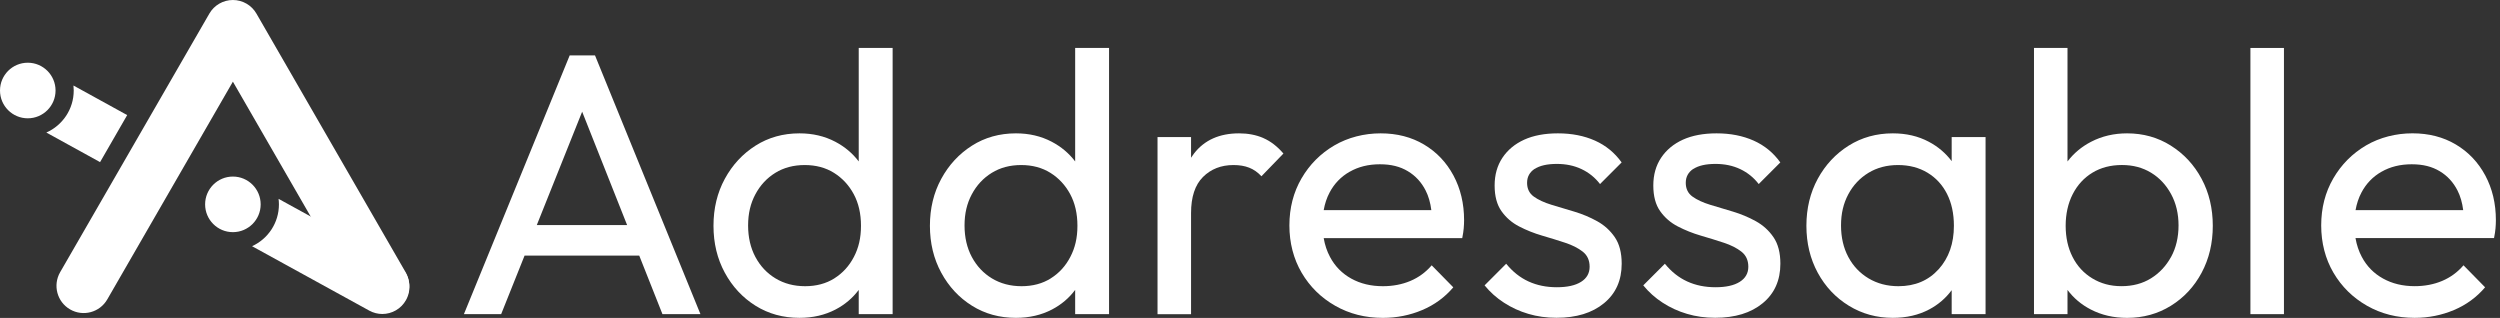 <?xml version="1.0" encoding="UTF-8"?> <svg xmlns="http://www.w3.org/2000/svg" width="173" height="22" viewBox="0 0 173 22" fill="none"><rect x="0" y="0" width="173" height="22" fill="#333333" stroke="none"/><path d="M27.361 18.201L19.277 13.76C19.292 13.886 19.302 14.014 19.302 14.144C19.302 15.43 18.539 16.536 17.442 17.037L25.554 21.495C25.841 21.652 26.15 21.728 26.456 21.728C27.118 21.728 27.761 21.375 28.101 20.754C28.6 19.844 28.268 18.703 27.361 18.203V18.201Z" fill="white"></path><path d="M1.922 8.187C2.983 8.187 3.844 7.326 3.844 6.264C3.844 5.202 2.983 4.34 1.922 4.34C0.86 4.34 0 5.202 0 6.264C0 7.326 0.86 8.187 1.922 8.187Z" fill="white"></path><path d="M16.116 16.065C17.177 16.065 18.038 15.204 18.038 14.142C18.038 13.079 17.177 12.218 16.116 12.218C15.054 12.218 14.194 13.079 14.194 14.142C14.194 15.204 15.054 16.065 16.116 16.065Z" fill="white"></path><path d="M26.441 21.665C25.792 21.665 25.159 21.328 24.81 20.723L16.116 5.651L7.422 20.721C6.902 21.623 5.749 21.931 4.85 21.411C3.949 20.89 3.642 19.739 4.161 18.837L14.487 0.941C14.823 0.359 15.444 0 16.116 0C16.788 0 17.411 0.359 17.745 0.941L28.068 18.839C28.588 19.741 28.281 20.893 27.38 21.413C27.082 21.584 26.759 21.665 26.439 21.665H26.441Z" fill="white"></path><path d="M5.083 5.917C5.096 6.031 5.102 6.146 5.102 6.262C5.102 7.562 4.322 8.677 3.207 9.172L6.925 11.219L8.801 7.964L5.081 5.917H5.083Z" fill="white"></path><path d="M39.422 3.835L32.102 21.739H34.68L36.3 17.689H44.236L45.842 21.739H48.471L41.175 3.835H39.422ZM37.146 15.574L40.285 7.729L43.396 15.574H37.146Z" fill="white"></path><path d="M59.426 11.174C58.995 10.604 58.452 10.15 57.801 9.808C57.062 9.42 56.237 9.228 55.326 9.228C54.192 9.228 53.177 9.512 52.284 10.078C51.391 10.645 50.682 11.411 50.158 12.373C49.634 13.337 49.373 14.42 49.373 15.623C49.373 16.827 49.634 17.91 50.158 18.874C50.682 19.838 51.391 20.599 52.284 21.157C53.177 21.716 54.192 21.995 55.326 21.995C56.254 21.995 57.087 21.801 57.825 21.415C58.469 21.078 59.001 20.626 59.424 20.061V21.737H61.77V3.319H59.424V11.174H59.426ZM57.737 19.264C57.161 19.625 56.487 19.805 55.714 19.805C54.94 19.805 54.258 19.623 53.664 19.264C53.07 18.905 52.608 18.41 52.272 17.78C51.938 17.153 51.769 16.426 51.769 15.601C51.769 14.775 51.936 14.076 52.272 13.446C52.606 12.819 53.066 12.323 53.651 11.962C54.235 11.601 54.914 11.421 55.689 11.421C56.464 11.421 57.137 11.603 57.712 11.962C58.287 12.323 58.743 12.812 59.077 13.432C59.411 14.051 59.58 14.781 59.58 15.623C59.58 16.466 59.417 17.151 59.09 17.778C58.764 18.406 58.312 18.901 57.737 19.262V19.264Z" fill="white"></path><path d="M74.403 11.174C73.972 10.604 73.43 10.15 72.778 9.808C72.04 9.42 71.215 9.228 70.304 9.228C69.169 9.228 68.155 9.512 67.262 10.078C66.369 10.645 65.66 11.411 65.136 12.373C64.612 13.337 64.35 14.42 64.35 15.623C64.35 16.827 64.612 17.91 65.136 18.874C65.66 19.838 66.369 20.599 67.262 21.157C68.155 21.716 69.169 21.995 70.304 21.995C71.232 21.995 72.065 21.801 72.803 21.415C73.446 21.078 73.978 20.626 74.401 20.061V21.737H76.746V3.319H74.401V11.174H74.403ZM72.714 19.264C72.139 19.625 71.465 19.805 70.691 19.805C69.918 19.805 69.235 19.623 68.641 19.264C68.048 18.905 67.586 18.41 67.249 17.78C66.915 17.153 66.746 16.426 66.746 15.601C66.746 14.775 66.913 14.076 67.249 13.446C67.584 12.819 68.043 12.323 68.629 11.962C69.213 11.601 69.891 11.421 70.666 11.421C71.442 11.421 72.114 11.603 72.689 11.962C73.265 12.323 73.721 12.812 74.055 13.432C74.389 14.051 74.558 14.781 74.558 15.623C74.558 16.466 74.395 17.151 74.067 17.778C73.741 18.406 73.29 18.901 72.714 19.262V19.264Z" fill="white"></path><path d="M87.42 9.55C86.921 9.335 86.364 9.228 85.745 9.228C84.388 9.228 83.349 9.692 82.627 10.621C82.553 10.716 82.487 10.815 82.421 10.916V9.486H80.101V21.741H82.421V14.748C82.421 13.63 82.695 12.796 83.246 12.247C83.796 11.698 84.5 11.421 85.359 11.421C85.772 11.421 86.133 11.481 86.442 11.603C86.751 11.723 87.036 11.921 87.292 12.197L88.814 10.625C88.385 10.125 87.921 9.77 87.422 9.554L87.42 9.55Z" fill="white"></path><path d="M98.543 10.002C97.675 9.486 96.675 9.228 95.54 9.228C94.406 9.228 93.284 9.508 92.332 10.066C91.379 10.625 90.622 11.386 90.063 12.348C89.504 13.312 89.226 14.396 89.226 15.599C89.226 16.802 89.511 17.912 90.076 18.876C90.643 19.84 91.416 20.602 92.396 21.159C93.375 21.718 94.474 21.997 95.695 21.997C96.658 21.997 97.563 21.815 98.415 21.456C99.267 21.097 99.982 20.571 100.568 19.883L99.073 18.36C98.66 18.841 98.166 19.202 97.59 19.444C97.015 19.685 96.382 19.805 95.695 19.805C94.87 19.805 94.14 19.63 93.505 19.277C92.87 18.924 92.379 18.426 92.037 17.78C91.826 17.386 91.682 16.953 91.6 16.478H101.187C101.238 16.22 101.273 15.993 101.29 15.795C101.306 15.597 101.315 15.413 101.315 15.24C101.315 14.088 101.069 13.056 100.58 12.144C100.09 11.232 99.411 10.518 98.543 10.002ZM93.4 11.884C94.002 11.539 94.697 11.368 95.487 11.368C96.277 11.368 96.887 11.527 97.419 11.845C97.951 12.162 98.364 12.61 98.656 13.186C98.856 13.578 98.984 14.032 99.048 14.54H91.6C91.678 14.098 91.812 13.692 92.006 13.326C92.332 12.707 92.796 12.226 93.398 11.882L93.4 11.884Z" fill="white"></path><path d="M106.198 11.692C106.55 11.461 107.062 11.343 107.732 11.343C108.367 11.343 108.938 11.463 109.446 11.704C109.953 11.946 110.378 12.288 110.722 12.736L112.217 11.24C111.737 10.569 111.122 10.066 110.374 9.731C109.625 9.397 108.771 9.228 107.808 9.228C106.897 9.228 106.119 9.374 105.476 9.665C104.833 9.958 104.329 10.375 103.969 10.916C103.608 11.457 103.428 12.098 103.428 12.837C103.428 13.576 103.587 14.171 103.905 14.616C104.222 15.064 104.631 15.417 105.13 15.673C105.629 15.931 106.157 16.142 106.715 16.305C107.274 16.468 107.802 16.631 108.301 16.796C108.8 16.959 109.206 17.165 109.526 17.415C109.844 17.665 110.002 18.014 110.002 18.459C110.002 18.905 109.805 19.256 109.409 19.504C109.013 19.753 108.456 19.877 107.734 19.877C107.012 19.877 106.359 19.745 105.775 19.477C105.191 19.21 104.676 18.802 104.228 18.251L102.733 19.747C103.111 20.212 103.558 20.612 104.074 20.946C104.589 21.281 105.152 21.541 105.763 21.72C106.373 21.902 107.021 21.991 107.709 21.991C109.085 21.991 110.18 21.656 110.996 20.983C111.813 20.313 112.221 19.4 112.221 18.249C112.221 17.491 112.063 16.883 111.745 16.416C111.427 15.952 111.019 15.582 110.52 15.306C110.021 15.031 109.497 14.812 108.949 14.647C108.398 14.484 107.87 14.325 107.363 14.171C106.856 14.016 106.447 13.826 106.138 13.603C105.829 13.38 105.674 13.062 105.674 12.649C105.674 12.237 105.849 11.915 106.202 11.681L106.198 11.692Z" fill="white"></path><path d="M117.179 11.692C117.531 11.461 118.043 11.343 118.713 11.343C119.348 11.343 119.919 11.463 120.427 11.704C120.934 11.946 121.359 12.288 121.703 12.736L123.198 11.24C122.718 10.569 122.103 10.066 121.355 9.731C120.606 9.397 119.752 9.228 118.789 9.228C117.878 9.228 117.1 9.374 116.457 9.665C115.814 9.958 115.311 10.375 114.95 10.916C114.589 11.457 114.409 12.098 114.409 12.837C114.409 13.576 114.568 14.171 114.886 14.616C115.203 15.064 115.612 15.417 116.111 15.673C116.61 15.931 117.138 16.142 117.696 16.305C118.255 16.468 118.783 16.631 119.282 16.796C119.781 16.959 120.188 17.165 120.507 17.415C120.825 17.665 120.984 18.014 120.984 18.459C120.984 18.905 120.786 19.256 120.39 19.504C119.994 19.753 119.437 19.877 118.715 19.877C117.993 19.877 117.34 19.745 116.756 19.477C116.172 19.21 115.657 18.802 115.209 18.251L113.714 19.747C114.092 20.212 114.539 20.612 115.055 20.946C115.57 21.281 116.133 21.541 116.744 21.72C117.354 21.902 118.002 21.991 118.69 21.991C120.066 21.991 121.161 21.656 121.978 20.983C122.794 20.313 123.202 19.4 123.202 18.249C123.202 17.491 123.044 16.883 122.726 16.416C122.409 15.952 122 15.582 121.501 15.306C121.002 15.031 120.478 14.812 119.93 14.647C119.379 14.484 118.851 14.325 118.344 14.171C117.837 14.016 117.428 13.826 117.119 13.603C116.81 13.38 116.655 13.062 116.655 12.649C116.655 12.237 116.83 11.915 117.183 11.681L117.179 11.692Z" fill="white"></path><path d="M135.056 11.151C134.635 10.592 134.107 10.144 133.47 9.808C132.74 9.42 131.911 9.228 130.983 9.228C129.849 9.228 128.83 9.512 127.929 10.078C127.028 10.643 126.314 11.411 125.788 12.373C125.265 13.337 125.003 14.42 125.003 15.623C125.003 16.827 125.265 17.91 125.788 18.874C126.312 19.838 127.03 20.599 127.941 21.157C128.853 21.716 129.865 21.995 130.983 21.995C131.928 21.995 132.765 21.801 133.497 21.415C134.126 21.082 134.643 20.637 135.056 20.081V21.737H137.401V9.486H135.056V11.151ZM134.153 18.631C133.447 19.413 132.519 19.805 131.369 19.805C130.595 19.805 129.909 19.623 129.306 19.264C128.704 18.903 128.236 18.41 127.902 17.78C127.568 17.153 127.399 16.426 127.399 15.601C127.399 14.775 127.566 14.076 127.902 13.446C128.236 12.819 128.702 12.323 129.294 11.962C129.886 11.601 130.571 11.421 131.344 11.421C132.117 11.421 132.796 11.599 133.381 11.95C133.965 12.303 134.417 12.792 134.734 13.419C135.052 14.047 135.21 14.784 135.21 15.626C135.21 16.847 134.858 17.848 134.155 18.631H134.153Z" fill="white"></path><path d="M150.225 10.078C149.322 9.51 148.314 9.228 147.196 9.228C146.284 9.228 145.455 9.422 144.709 9.808C144.049 10.148 143.505 10.604 143.071 11.174V3.319H140.752V21.739H143.071V20.063C143.494 20.628 144.03 21.08 144.682 21.417C145.429 21.805 146.268 21.997 147.196 21.997C148.314 21.997 149.322 21.718 150.225 21.159C151.128 20.599 151.836 19.84 152.351 18.876C152.867 17.912 153.125 16.829 153.125 15.626C153.125 14.422 152.867 13.339 152.351 12.375C151.836 11.411 151.126 10.645 150.225 10.08V10.078ZM150.238 17.778C149.893 18.406 149.429 18.901 148.846 19.262C148.262 19.623 147.584 19.803 146.808 19.803C146.033 19.803 145.377 19.621 144.785 19.262C144.193 18.903 143.738 18.408 143.42 17.778C143.102 17.151 142.944 16.433 142.944 15.623C142.944 14.815 143.107 14.067 143.434 13.432C143.76 12.796 144.216 12.301 144.8 11.948C145.383 11.595 146.062 11.419 146.837 11.419C147.612 11.419 148.264 11.597 148.848 11.948C149.431 12.301 149.895 12.796 150.24 13.432C150.584 14.067 150.755 14.79 150.755 15.599C150.755 16.408 150.584 17.151 150.24 17.778H150.238Z" fill="white"></path><path d="M158.049 3.319H155.729V21.739H158.049V3.319Z" fill="white"></path><path d="M171.981 12.142C171.49 11.229 170.812 10.515 169.944 9.999C169.075 9.483 168.075 9.226 166.941 9.226C165.807 9.226 164.685 9.506 163.732 10.063C162.78 10.623 162.023 11.384 161.464 12.346C160.905 13.31 160.627 14.393 160.627 15.597C160.627 16.8 160.911 17.91 161.476 18.874C162.043 19.838 162.817 20.599 163.796 21.157C164.776 21.716 165.875 21.995 167.096 21.995C168.059 21.995 168.964 21.813 169.816 21.454C170.667 21.095 171.383 20.569 171.969 19.881L170.474 18.358C170.061 18.839 169.566 19.2 168.991 19.442C168.416 19.683 167.782 19.803 167.096 19.803C166.271 19.803 165.541 19.627 164.906 19.274C164.271 18.922 163.78 18.424 163.437 17.778C163.227 17.384 163.083 16.951 163 16.476H172.587C172.639 16.218 172.674 15.991 172.69 15.793C172.707 15.595 172.715 15.411 172.715 15.238C172.715 14.086 172.47 13.054 171.981 12.142ZM164.803 11.884C165.405 11.539 166.1 11.368 166.89 11.368C167.679 11.368 168.29 11.527 168.824 11.845C169.356 12.162 169.768 12.61 170.061 13.186C170.261 13.578 170.389 14.032 170.453 14.54H163.004C163.083 14.098 163.217 13.692 163.411 13.326C163.737 12.707 164.2 12.226 164.803 11.882V11.884Z" fill="white"></path></svg> 